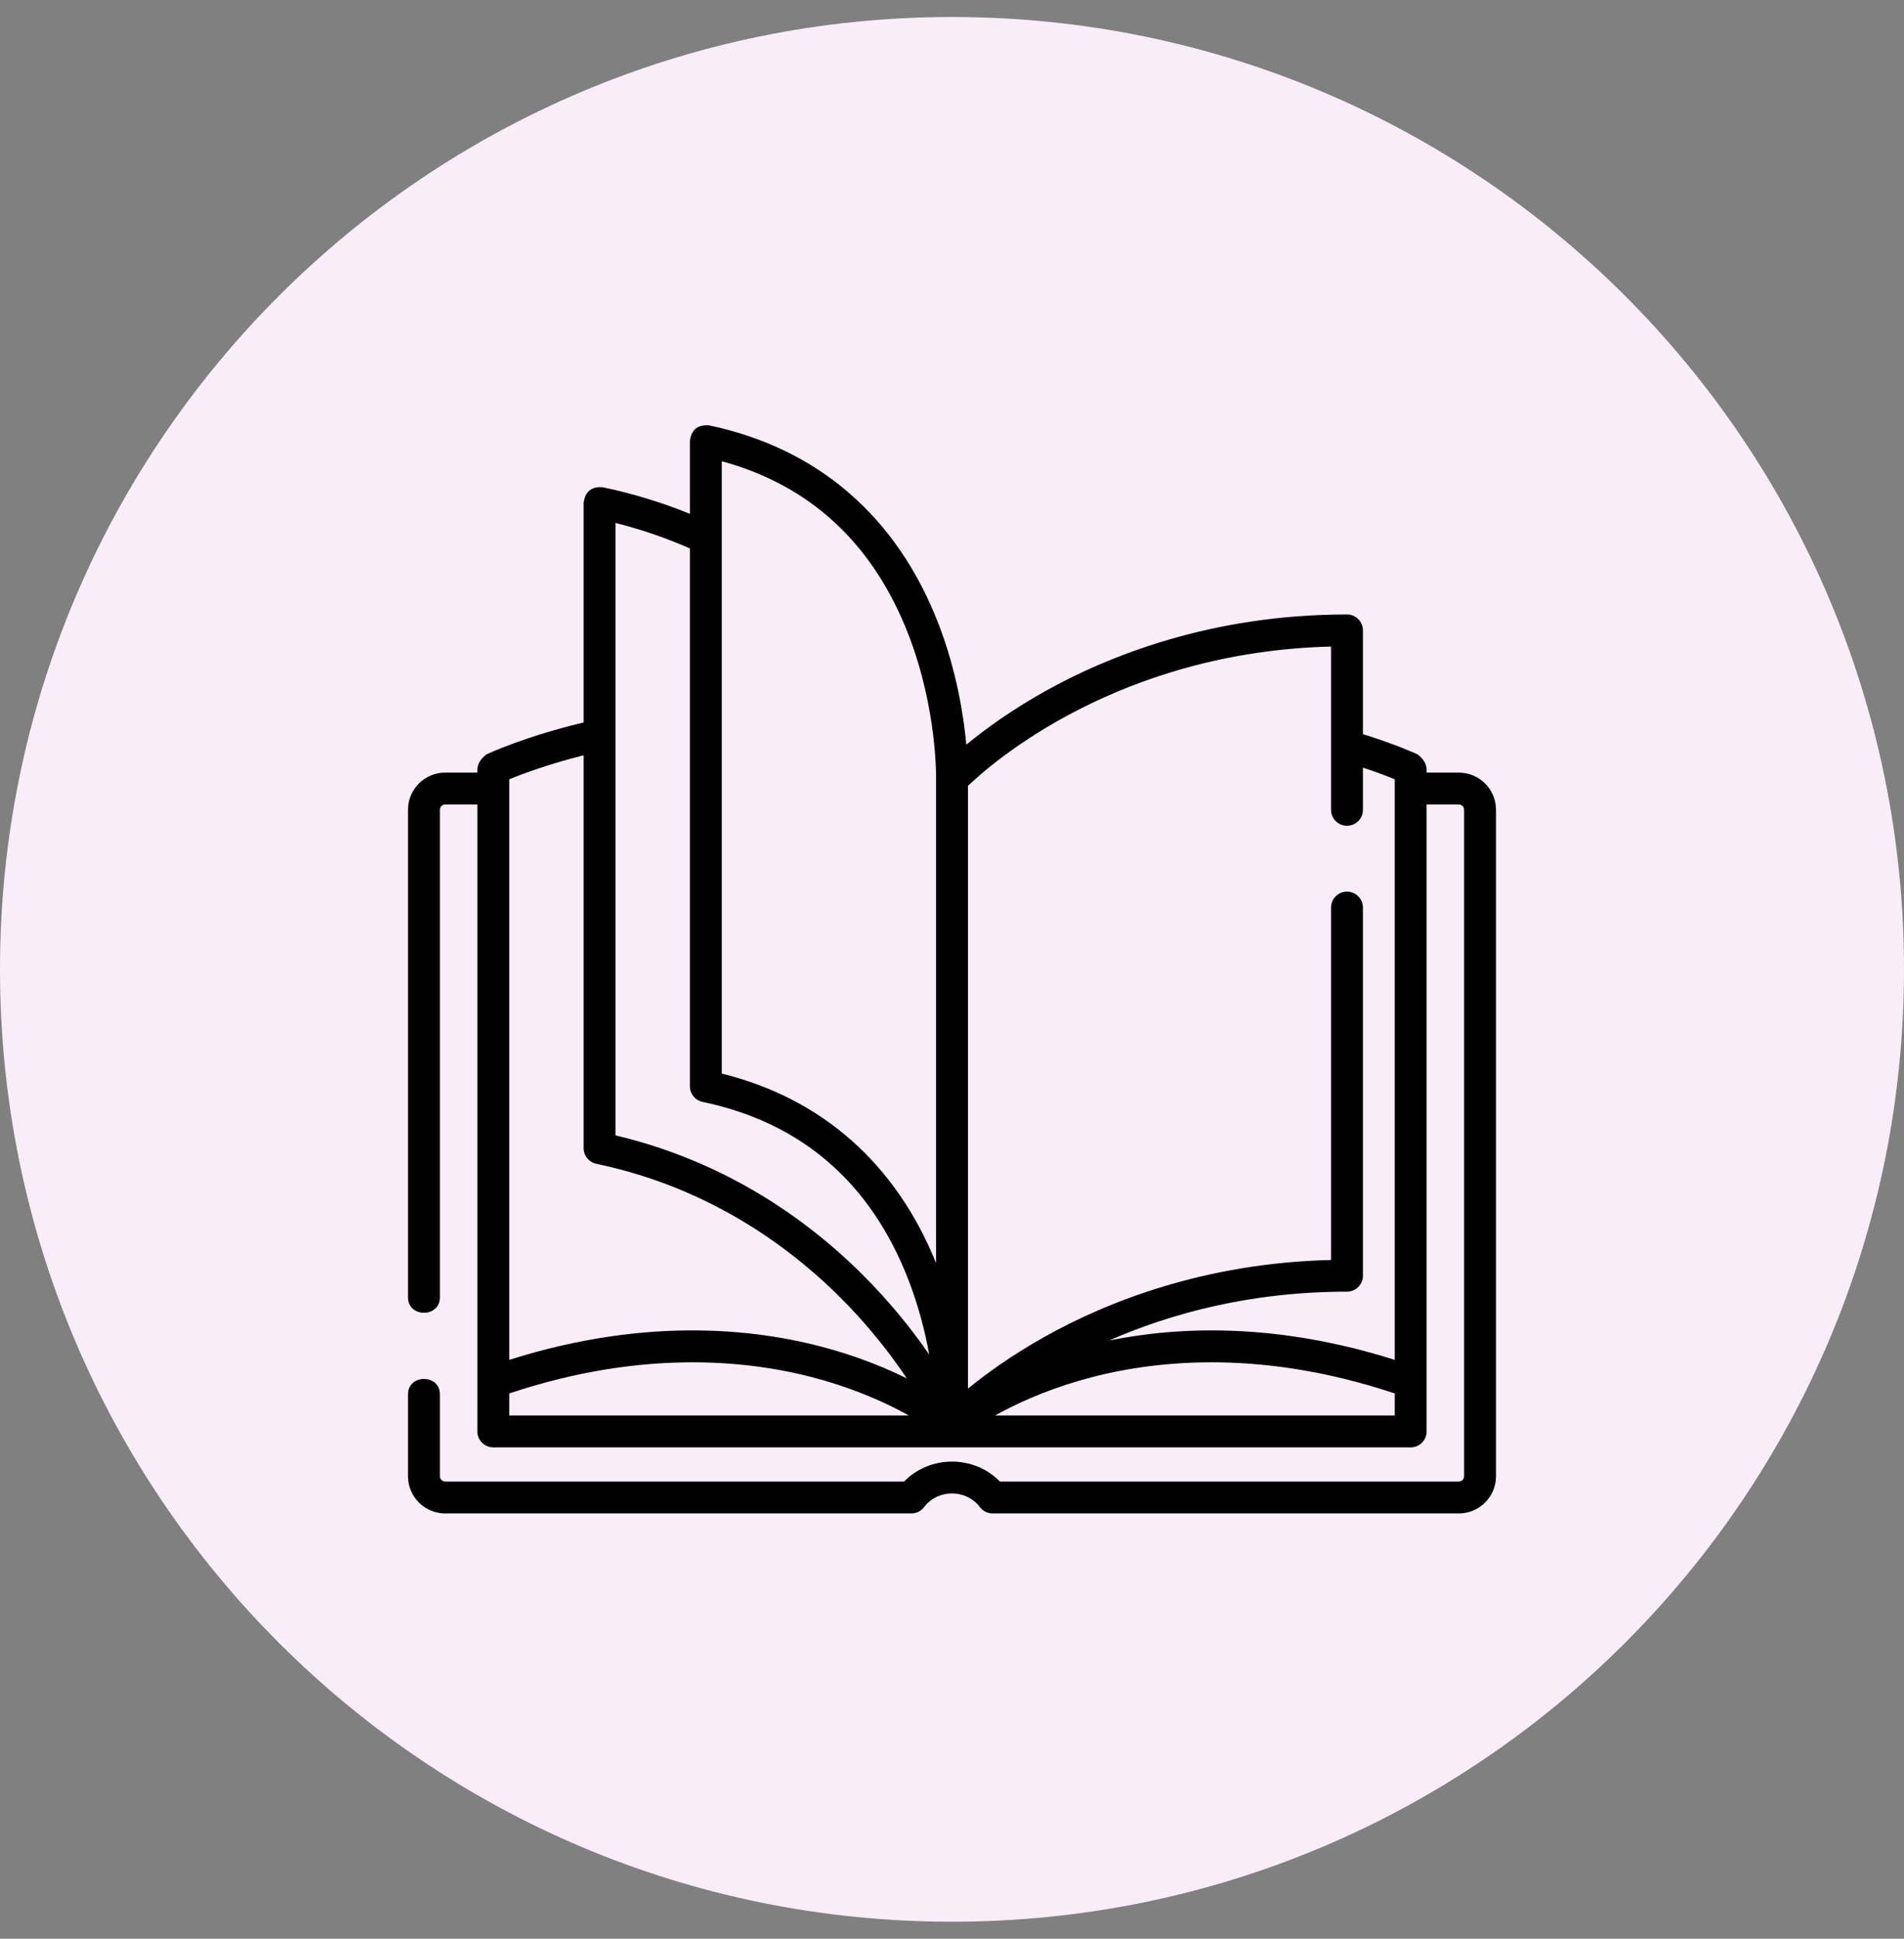 <svg width="56" height="57" viewBox="0 0 56 57" fill="none" xmlns="http://www.w3.org/2000/svg">
<rect x="0" y="0" width="56" height="57" fill="#808080" stroke="none"/>
<path d="M0 28.5C0 13.036 12.536 0.5 28 0.5C43.464 0.5 56 13.036 56 28.5C56 43.964 43.464 56.5 28 56.5C12.536 56.5 0 43.964 0 28.5Z" fill="#F8EDF9"/>
<g clip-path="url(#clip0_355_717)">
<g clip-path="url(#clip1_355_717)">
<path d="M42.906 22.715H41.959C41.98 22.504 41.89 22.325 41.69 22.178C41.663 22.166 41.077 21.892 40.086 21.584V18.535C40.086 18.276 39.876 18.066 39.617 18.066C35.625 18.066 32.595 19.288 30.756 20.313C29.72 20.89 28.94 21.466 28.421 21.895C28.342 21.036 28.137 19.733 27.607 18.354C26.394 15.2 24.06 13.178 20.855 12.506C20.521 12.48 20.333 12.633 20.291 12.965V15.107C19.467 14.773 18.609 14.51 17.73 14.326C17.396 14.3 17.208 14.453 17.166 14.785V21.241C15.44 21.652 14.358 22.156 14.31 22.178C14.11 22.325 14.021 22.504 14.04 22.715H13.094C12.491 22.715 12 23.205 12 23.808V38.142C12 38.748 12.938 38.748 12.938 38.142V23.808C12.938 23.722 13.008 23.652 13.094 23.652H14.04V42.085C14.04 42.344 14.25 42.554 14.509 42.554H41.491C41.75 42.554 41.959 42.344 41.959 42.085V23.652H42.906C42.992 23.652 43.062 23.722 43.062 23.808V43.403C43.062 43.489 42.992 43.559 42.906 43.559H29.409C28.649 42.776 27.351 42.776 26.591 43.559H13.094C13.008 43.559 12.938 43.489 12.938 43.403V40.996C12.938 40.39 12 40.39 12 40.996V43.403C12 44.006 12.491 44.496 13.094 44.496H26.805C26.951 44.496 27.09 44.428 27.178 44.311C27.586 43.774 28.414 43.774 28.822 44.311C28.91 44.428 29.049 44.496 29.195 44.496H42.906C43.509 44.496 44 44.006 44 43.403V23.808C44 23.205 43.509 22.715 42.906 22.715ZM39.148 19.009V23.809C39.148 24.068 39.358 24.278 39.617 24.278C39.876 24.278 40.086 24.068 40.086 23.809V22.568C40.497 22.704 40.816 22.827 41.022 22.911V26.122V39.981C37.558 38.885 34.685 38.993 32.618 39.413C34.418 38.624 36.765 37.976 39.617 37.976C39.876 37.976 40.086 37.766 40.086 37.507V26.684C40.086 26.425 39.876 26.215 39.617 26.215C39.358 26.215 39.148 26.425 39.148 26.684V37.044C35.387 37.134 32.522 38.3 30.756 39.285C29.753 39.844 28.988 40.403 28.47 40.827V23.105C29.183 22.42 32.9 19.166 39.148 19.009ZM21.228 13.56C23.837 14.271 25.683 15.985 26.721 18.662C27.566 20.843 27.532 22.878 27.532 22.899C27.532 22.903 27.532 22.907 27.532 22.91V37.136C26.349 34.213 24.178 32.294 21.228 31.564V13.56ZM20.291 16.124V31.937C20.291 32.159 20.446 32.35 20.663 32.396C23.572 33.005 25.61 34.768 26.721 37.634C27.022 38.411 27.211 39.169 27.33 39.825C26.969 39.302 26.513 38.707 25.954 38.089C24.44 36.417 21.865 34.27 18.103 33.381V21.61C18.103 21.61 18.103 21.609 18.103 21.608V15.374C18.855 15.564 19.587 15.815 20.291 16.124ZM14.978 22.911C15.359 22.755 16.128 22.467 17.166 22.206V33.757C17.166 33.979 17.321 34.17 17.538 34.216C21.243 34.992 23.769 37.079 25.236 38.693C25.834 39.351 26.31 39.987 26.672 40.526C26.102 40.245 25.389 39.948 24.539 39.698C22.457 39.087 19.145 38.662 14.978 39.981V26.122L14.978 22.911ZM14.978 40.968C19.031 39.617 22.235 40.007 24.228 40.584C25.299 40.894 26.142 41.289 26.73 41.616H14.978V40.968ZM29.267 41.616C29.844 41.295 30.671 40.907 31.725 40.598C33.726 40.01 36.946 39.609 41.022 40.968V41.616H29.267Z" fill="black"/>
</g>
</g>
<defs>
<clipPath id="clip0_355_717">
<rect width="32" height="32" fill="white" transform="translate(12 12.5)"/>
</clipPath>
<clipPath id="clip1_355_717">
<rect width="32" height="32" fill="white" transform="translate(12 12.5)"/>
</clipPath>
</defs>
</svg>
